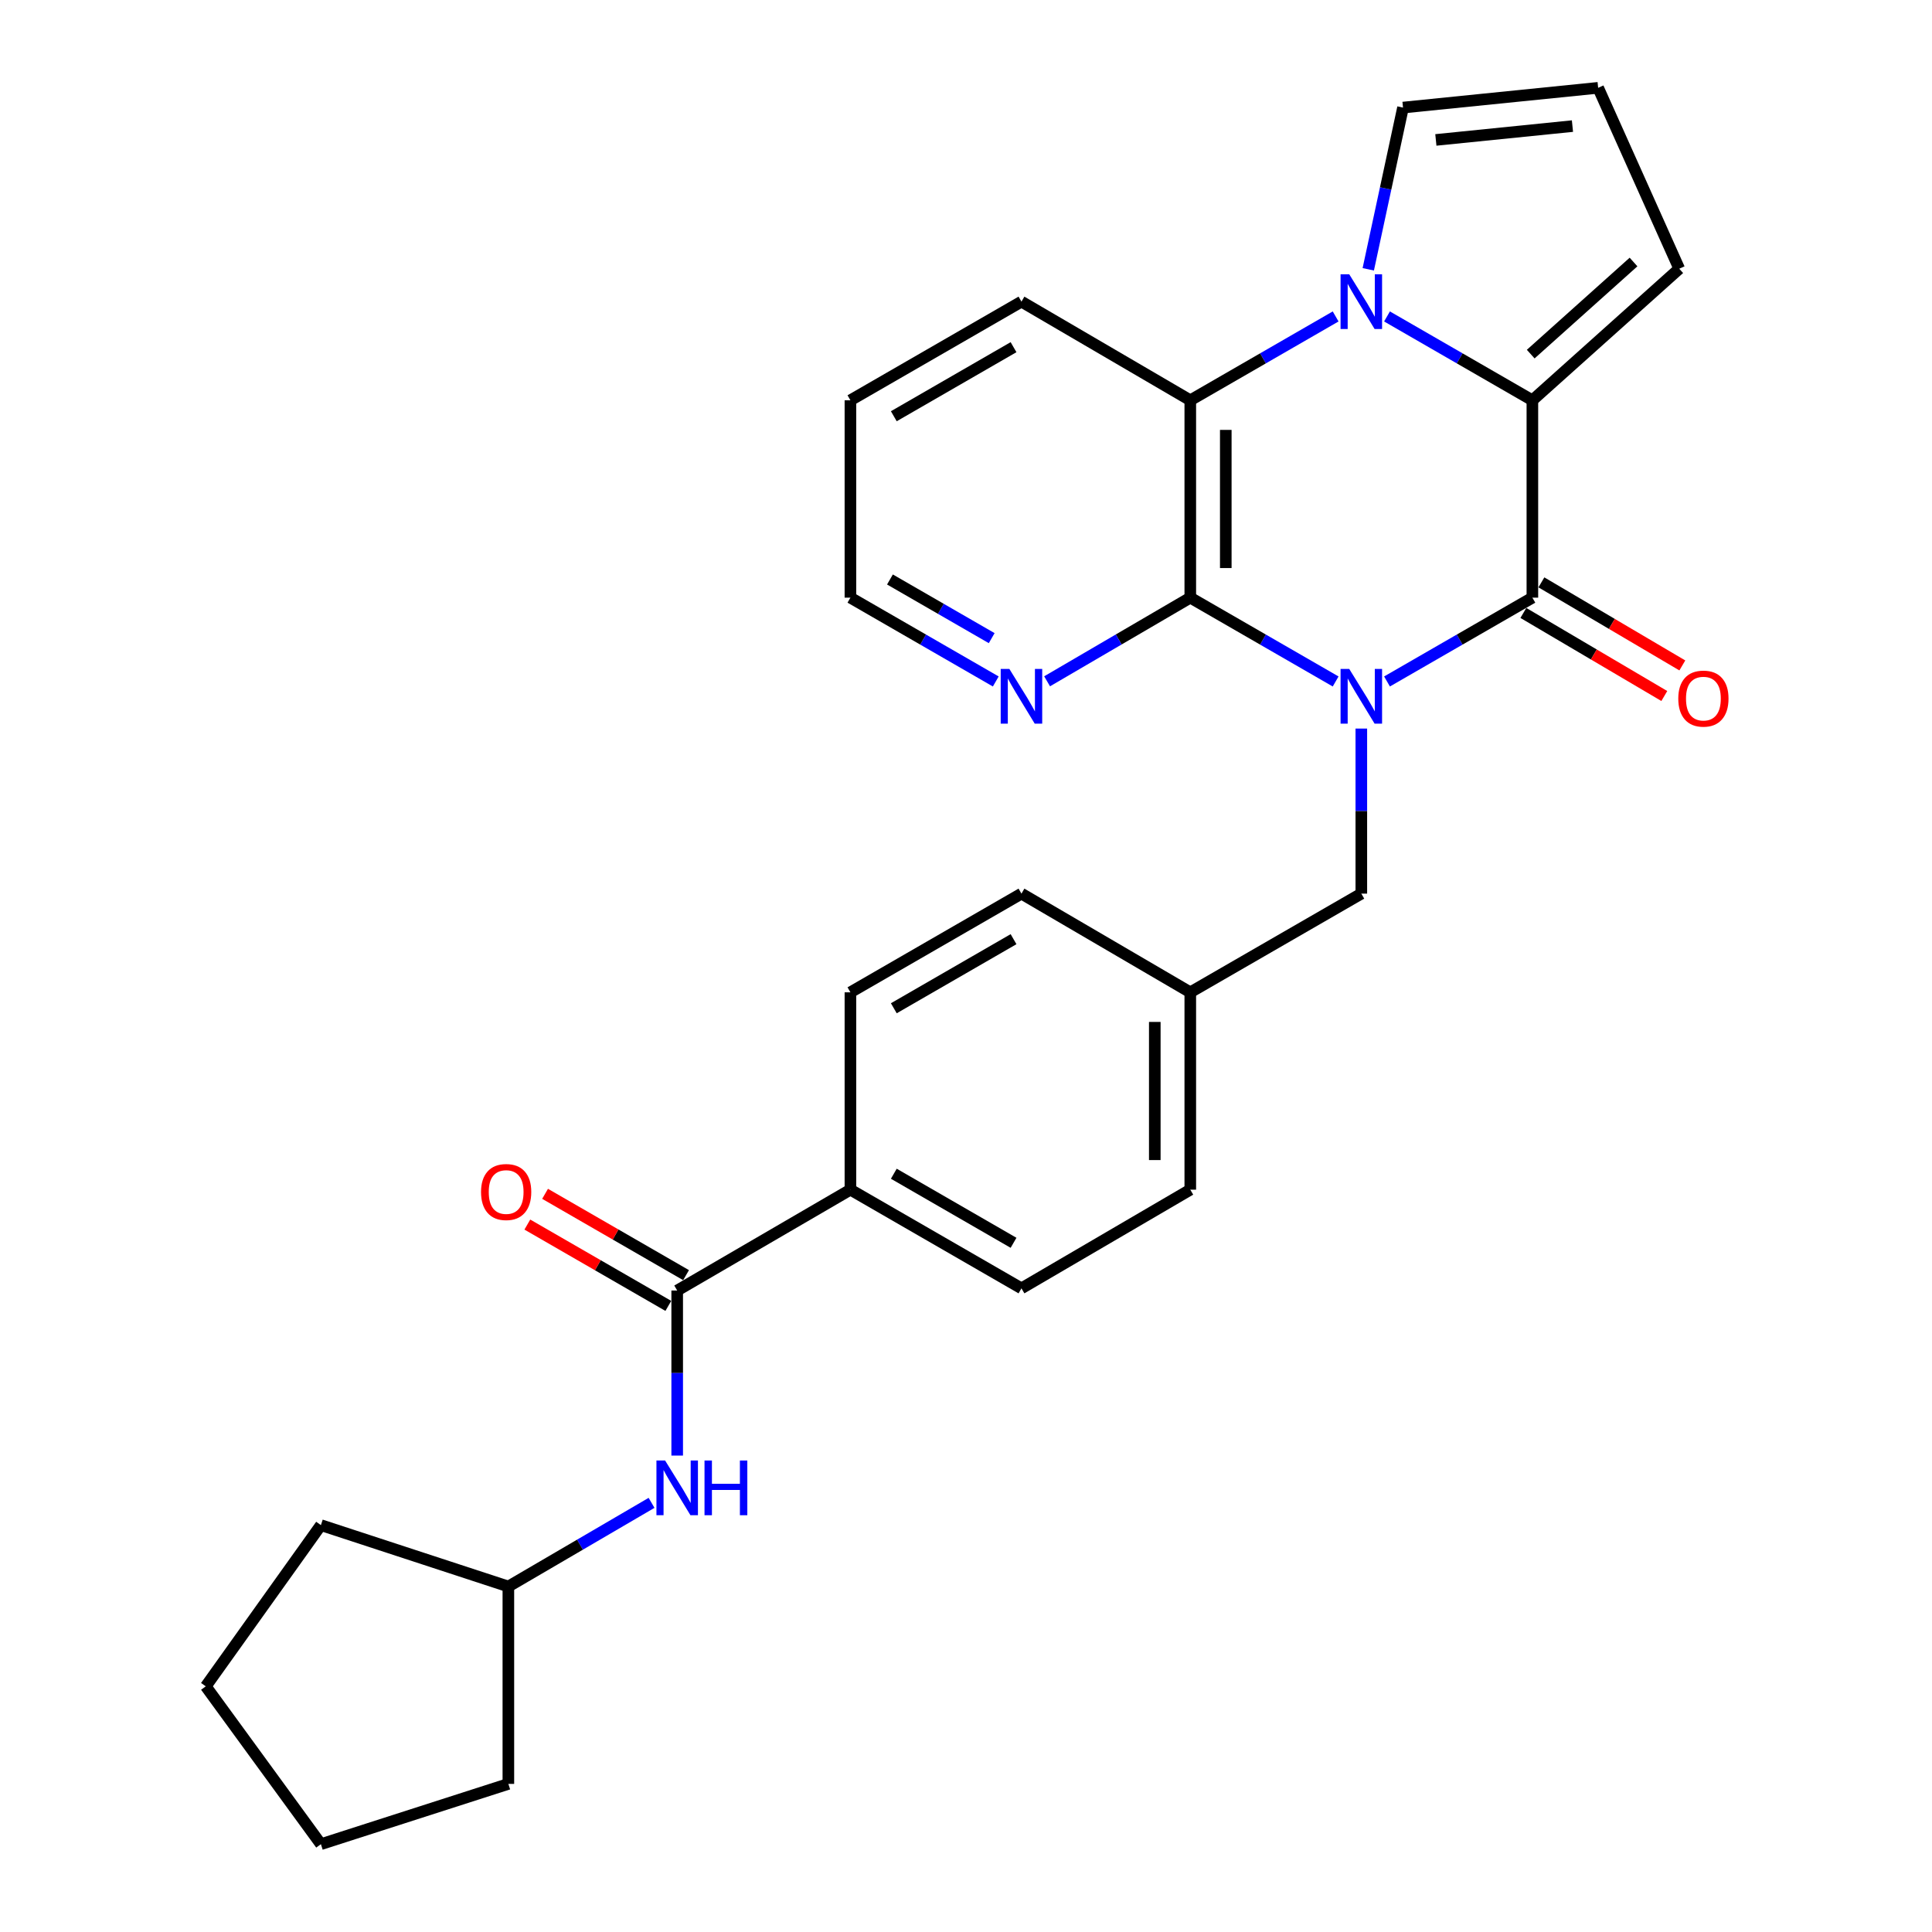 <?xml version='1.0' encoding='iso-8859-1'?>
<svg version='1.1' baseProfile='full'
              xmlns='http://www.w3.org/2000/svg'
                      xmlns:rdkit='http://www.rdkit.org/xml'
                      xmlns:xlink='http://www.w3.org/1999/xlink'
                  xml:space='preserve'
width='1000px' height='1000px' viewBox='0 0 1000 1000'>
<!-- END OF HEADER -->
<rect style='opacity:1.0;fill:#FFFFFF;stroke:none' width='1000' height='1000' x='0' y='0'> </rect>
<path class='bond-0' d='M 717.913,352.728 L 755.535,331.037' style='fill:none;fill-rule:evenodd;stroke:#0000FF;stroke-width:6px;stroke-linecap:butt;stroke-linejoin:miter;stroke-opacity:1' />
<path class='bond-0' d='M 755.535,331.037 L 793.157,309.346' style='fill:none;fill-rule:evenodd;stroke:#000000;stroke-width:6px;stroke-linecap:butt;stroke-linejoin:miter;stroke-opacity:1' />
<path class='bond-3' d='M 691.324,352.727 L 653.707,331.037' style='fill:none;fill-rule:evenodd;stroke:#0000FF;stroke-width:6px;stroke-linecap:butt;stroke-linejoin:miter;stroke-opacity:1' />
<path class='bond-3' d='M 653.707,331.037 L 616.09,309.346' style='fill:none;fill-rule:evenodd;stroke:#000000;stroke-width:6px;stroke-linecap:butt;stroke-linejoin:miter;stroke-opacity:1' />
<path class='bond-6' d='M 704.618,377.107 L 704.618,419.823' style='fill:none;fill-rule:evenodd;stroke:#0000FF;stroke-width:6px;stroke-linecap:butt;stroke-linejoin:miter;stroke-opacity:1' />
<path class='bond-6' d='M 704.618,419.823 L 704.618,462.539' style='fill:none;fill-rule:evenodd;stroke:#000000;stroke-width:6px;stroke-linecap:butt;stroke-linejoin:miter;stroke-opacity:1' />
<path class='bond-2' d='M 793.157,309.346 L 793.157,207.191' style='fill:none;fill-rule:evenodd;stroke:#000000;stroke-width:6px;stroke-linecap:butt;stroke-linejoin:miter;stroke-opacity:1' />
<path class='bond-11' d='M 788.493,317.261 L 824.968,338.758' style='fill:none;fill-rule:evenodd;stroke:#000000;stroke-width:6px;stroke-linecap:butt;stroke-linejoin:miter;stroke-opacity:1' />
<path class='bond-11' d='M 824.968,338.758 L 861.443,360.255' style='fill:none;fill-rule:evenodd;stroke:#FF0000;stroke-width:6px;stroke-linecap:butt;stroke-linejoin:miter;stroke-opacity:1' />
<path class='bond-11' d='M 797.822,301.432 L 834.297,322.929' style='fill:none;fill-rule:evenodd;stroke:#000000;stroke-width:6px;stroke-linecap:butt;stroke-linejoin:miter;stroke-opacity:1' />
<path class='bond-11' d='M 834.297,322.929 L 870.772,344.426' style='fill:none;fill-rule:evenodd;stroke:#FF0000;stroke-width:6px;stroke-linecap:butt;stroke-linejoin:miter;stroke-opacity:1' />
<path class='bond-1' d='M 691.323,163.792 L 653.707,185.492' style='fill:none;fill-rule:evenodd;stroke:#0000FF;stroke-width:6px;stroke-linecap:butt;stroke-linejoin:miter;stroke-opacity:1' />
<path class='bond-1' d='M 653.707,185.492 L 616.09,207.191' style='fill:none;fill-rule:evenodd;stroke:#000000;stroke-width:6px;stroke-linecap:butt;stroke-linejoin:miter;stroke-opacity:1' />
<path class='bond-9' d='M 708.212,139.395 L 717.205,97.539' style='fill:none;fill-rule:evenodd;stroke:#0000FF;stroke-width:6px;stroke-linecap:butt;stroke-linejoin:miter;stroke-opacity:1' />
<path class='bond-9' d='M 717.205,97.539 L 726.197,55.682' style='fill:none;fill-rule:evenodd;stroke:#000000;stroke-width:6px;stroke-linecap:butt;stroke-linejoin:miter;stroke-opacity:1' />
<path class='bond-28' d='M 717.914,163.792 L 755.536,185.491' style='fill:none;fill-rule:evenodd;stroke:#0000FF;stroke-width:6px;stroke-linecap:butt;stroke-linejoin:miter;stroke-opacity:1' />
<path class='bond-28' d='M 755.536,185.491 L 793.157,207.191' style='fill:none;fill-rule:evenodd;stroke:#000000;stroke-width:6px;stroke-linecap:butt;stroke-linejoin:miter;stroke-opacity:1' />
<path class='bond-10' d='M 793.157,207.191 L 869.172,139.087' style='fill:none;fill-rule:evenodd;stroke:#000000;stroke-width:6px;stroke-linecap:butt;stroke-linejoin:miter;stroke-opacity:1' />
<path class='bond-10' d='M 792.299,183.291 L 845.509,135.618' style='fill:none;fill-rule:evenodd;stroke:#000000;stroke-width:6px;stroke-linecap:butt;stroke-linejoin:miter;stroke-opacity:1' />
<path class='bond-4' d='M 616.09,309.346 L 616.09,207.191' style='fill:none;fill-rule:evenodd;stroke:#000000;stroke-width:6px;stroke-linecap:butt;stroke-linejoin:miter;stroke-opacity:1' />
<path class='bond-4' d='M 634.463,294.023 L 634.463,222.514' style='fill:none;fill-rule:evenodd;stroke:#000000;stroke-width:6px;stroke-linecap:butt;stroke-linejoin:miter;stroke-opacity:1' />
<path class='bond-8' d='M 616.09,309.346 L 579.032,330.994' style='fill:none;fill-rule:evenodd;stroke:#000000;stroke-width:6px;stroke-linecap:butt;stroke-linejoin:miter;stroke-opacity:1' />
<path class='bond-8' d='M 579.032,330.994 L 541.974,352.642' style='fill:none;fill-rule:evenodd;stroke:#0000FF;stroke-width:6px;stroke-linecap:butt;stroke-linejoin:miter;stroke-opacity:1' />
<path class='bond-21' d='M 616.09,207.191 L 528.704,156.123' style='fill:none;fill-rule:evenodd;stroke:#000000;stroke-width:6px;stroke-linecap:butt;stroke-linejoin:miter;stroke-opacity:1' />
<path class='bond-5' d='M 350.514,667.973 L 440.175,615.772' style='fill:none;fill-rule:evenodd;stroke:#000000;stroke-width:6px;stroke-linecap:butt;stroke-linejoin:miter;stroke-opacity:1' />
<path class='bond-7' d='M 350.514,667.973 L 350.514,710.689' style='fill:none;fill-rule:evenodd;stroke:#000000;stroke-width:6px;stroke-linecap:butt;stroke-linejoin:miter;stroke-opacity:1' />
<path class='bond-7' d='M 350.514,710.689 L 350.514,753.405' style='fill:none;fill-rule:evenodd;stroke:#0000FF;stroke-width:6px;stroke-linecap:butt;stroke-linejoin:miter;stroke-opacity:1' />
<path class='bond-14' d='M 355.104,660.015 L 318.617,638.968' style='fill:none;fill-rule:evenodd;stroke:#000000;stroke-width:6px;stroke-linecap:butt;stroke-linejoin:miter;stroke-opacity:1' />
<path class='bond-14' d='M 318.617,638.968 L 282.13,617.921' style='fill:none;fill-rule:evenodd;stroke:#FF0000;stroke-width:6px;stroke-linecap:butt;stroke-linejoin:miter;stroke-opacity:1' />
<path class='bond-14' d='M 345.923,675.93 L 309.437,654.883' style='fill:none;fill-rule:evenodd;stroke:#000000;stroke-width:6px;stroke-linecap:butt;stroke-linejoin:miter;stroke-opacity:1' />
<path class='bond-14' d='M 309.437,654.883 L 272.95,633.836' style='fill:none;fill-rule:evenodd;stroke:#FF0000;stroke-width:6px;stroke-linecap:butt;stroke-linejoin:miter;stroke-opacity:1' />
<path class='bond-17' d='M 704.618,462.539 L 616.09,513.627' style='fill:none;fill-rule:evenodd;stroke:#000000;stroke-width:6px;stroke-linecap:butt;stroke-linejoin:miter;stroke-opacity:1' />
<path class='bond-18' d='M 337.244,777.872 L 300.186,799.524' style='fill:none;fill-rule:evenodd;stroke:#0000FF;stroke-width:6px;stroke-linecap:butt;stroke-linejoin:miter;stroke-opacity:1' />
<path class='bond-18' d='M 300.186,799.524 L 263.128,821.176' style='fill:none;fill-rule:evenodd;stroke:#000000;stroke-width:6px;stroke-linecap:butt;stroke-linejoin:miter;stroke-opacity:1' />
<path class='bond-22' d='M 515.409,352.727 L 477.792,331.037' style='fill:none;fill-rule:evenodd;stroke:#0000FF;stroke-width:6px;stroke-linecap:butt;stroke-linejoin:miter;stroke-opacity:1' />
<path class='bond-22' d='M 477.792,331.037 L 440.175,309.346' style='fill:none;fill-rule:evenodd;stroke:#000000;stroke-width:6px;stroke-linecap:butt;stroke-linejoin:miter;stroke-opacity:1' />
<path class='bond-22' d='M 513.302,330.303 L 486.97,315.12' style='fill:none;fill-rule:evenodd;stroke:#0000FF;stroke-width:6px;stroke-linecap:butt;stroke-linejoin:miter;stroke-opacity:1' />
<path class='bond-22' d='M 486.97,315.12 L 460.638,299.937' style='fill:none;fill-rule:evenodd;stroke:#000000;stroke-width:6px;stroke-linecap:butt;stroke-linejoin:miter;stroke-opacity:1' />
<path class='bond-31' d='M 726.197,55.682 L 827.199,45.455' style='fill:none;fill-rule:evenodd;stroke:#000000;stroke-width:6px;stroke-linecap:butt;stroke-linejoin:miter;stroke-opacity:1' />
<path class='bond-31' d='M 743.198,72.428 L 813.9,65.269' style='fill:none;fill-rule:evenodd;stroke:#000000;stroke-width:6px;stroke-linecap:butt;stroke-linejoin:miter;stroke-opacity:1' />
<path class='bond-13' d='M 869.172,139.087 L 827.199,45.455' style='fill:none;fill-rule:evenodd;stroke:#000000;stroke-width:6px;stroke-linecap:butt;stroke-linejoin:miter;stroke-opacity:1' />
<path class='bond-12' d='M 440.175,615.772 L 528.704,666.85' style='fill:none;fill-rule:evenodd;stroke:#000000;stroke-width:6px;stroke-linecap:butt;stroke-linejoin:miter;stroke-opacity:1' />
<path class='bond-12' d='M 462.637,607.52 L 524.607,643.274' style='fill:none;fill-rule:evenodd;stroke:#000000;stroke-width:6px;stroke-linecap:butt;stroke-linejoin:miter;stroke-opacity:1' />
<path class='bond-29' d='M 440.175,615.772 L 440.175,513.627' style='fill:none;fill-rule:evenodd;stroke:#000000;stroke-width:6px;stroke-linecap:butt;stroke-linejoin:miter;stroke-opacity:1' />
<path class='bond-15' d='M 528.704,666.85 L 616.09,615.772' style='fill:none;fill-rule:evenodd;stroke:#000000;stroke-width:6px;stroke-linecap:butt;stroke-linejoin:miter;stroke-opacity:1' />
<path class='bond-16' d='M 440.175,513.627 L 528.704,462.539' style='fill:none;fill-rule:evenodd;stroke:#000000;stroke-width:6px;stroke-linecap:butt;stroke-linejoin:miter;stroke-opacity:1' />
<path class='bond-16' d='M 462.638,521.877 L 524.608,486.116' style='fill:none;fill-rule:evenodd;stroke:#000000;stroke-width:6px;stroke-linecap:butt;stroke-linejoin:miter;stroke-opacity:1' />
<path class='bond-19' d='M 616.09,513.627 L 528.704,462.539' style='fill:none;fill-rule:evenodd;stroke:#000000;stroke-width:6px;stroke-linecap:butt;stroke-linejoin:miter;stroke-opacity:1' />
<path class='bond-20' d='M 616.09,513.627 L 616.09,615.772' style='fill:none;fill-rule:evenodd;stroke:#000000;stroke-width:6px;stroke-linecap:butt;stroke-linejoin:miter;stroke-opacity:1' />
<path class='bond-20' d='M 597.716,528.949 L 597.716,600.45' style='fill:none;fill-rule:evenodd;stroke:#000000;stroke-width:6px;stroke-linecap:butt;stroke-linejoin:miter;stroke-opacity:1' />
<path class='bond-23' d='M 263.128,821.176 L 166.097,789.4' style='fill:none;fill-rule:evenodd;stroke:#000000;stroke-width:6px;stroke-linecap:butt;stroke-linejoin:miter;stroke-opacity:1' />
<path class='bond-24' d='M 263.128,821.176 L 263.128,923.341' style='fill:none;fill-rule:evenodd;stroke:#000000;stroke-width:6px;stroke-linecap:butt;stroke-linejoin:miter;stroke-opacity:1' />
<path class='bond-30' d='M 528.704,156.123 L 440.175,207.191' style='fill:none;fill-rule:evenodd;stroke:#000000;stroke-width:6px;stroke-linecap:butt;stroke-linejoin:miter;stroke-opacity:1' />
<path class='bond-30' d='M 524.606,179.698 L 462.635,215.446' style='fill:none;fill-rule:evenodd;stroke:#000000;stroke-width:6px;stroke-linecap:butt;stroke-linejoin:miter;stroke-opacity:1' />
<path class='bond-25' d='M 440.175,309.346 L 440.175,207.191' style='fill:none;fill-rule:evenodd;stroke:#000000;stroke-width:6px;stroke-linecap:butt;stroke-linejoin:miter;stroke-opacity:1' />
<path class='bond-26' d='M 166.097,789.4 L 106.506,872.845' style='fill:none;fill-rule:evenodd;stroke:#000000;stroke-width:6px;stroke-linecap:butt;stroke-linejoin:miter;stroke-opacity:1' />
<path class='bond-27' d='M 263.128,923.341 L 166.097,954.545' style='fill:none;fill-rule:evenodd;stroke:#000000;stroke-width:6px;stroke-linecap:butt;stroke-linejoin:miter;stroke-opacity:1' />
<path class='bond-32' d='M 106.506,872.845 L 166.097,954.545' style='fill:none;fill-rule:evenodd;stroke:#000000;stroke-width:6px;stroke-linecap:butt;stroke-linejoin:miter;stroke-opacity:1' />
<path  class='atom-0' d='M 698.358 346.233
L 707.638 361.233
Q 708.558 362.713, 710.038 365.393
Q 711.518 368.073, 711.598 368.233
L 711.598 346.233
L 715.358 346.233
L 715.358 374.553
L 711.478 374.553
L 701.518 358.153
Q 700.358 356.233, 699.118 354.033
Q 697.918 351.833, 697.558 351.153
L 697.558 374.553
L 693.878 374.553
L 693.878 346.233
L 698.358 346.233
' fill='#0000FF'/>
<path  class='atom-2' d='M 698.358 141.963
L 707.638 156.963
Q 708.558 158.443, 710.038 161.123
Q 711.518 163.803, 711.598 163.963
L 711.598 141.963
L 715.358 141.963
L 715.358 170.283
L 711.478 170.283
L 701.518 153.883
Q 700.358 151.963, 699.118 149.763
Q 697.918 147.563, 697.558 146.883
L 697.558 170.283
L 693.878 170.283
L 693.878 141.963
L 698.358 141.963
' fill='#0000FF'/>
<path  class='atom-8' d='M 344.254 755.958
L 353.534 770.958
Q 354.454 772.438, 355.934 775.118
Q 357.414 777.798, 357.494 777.958
L 357.494 755.958
L 361.254 755.958
L 361.254 784.278
L 357.374 784.278
L 347.414 767.878
Q 346.254 765.958, 345.014 763.758
Q 343.814 761.558, 343.454 760.878
L 343.454 784.278
L 339.774 784.278
L 339.774 755.958
L 344.254 755.958
' fill='#0000FF'/>
<path  class='atom-8' d='M 364.654 755.958
L 368.494 755.958
L 368.494 767.998
L 382.974 767.998
L 382.974 755.958
L 386.814 755.958
L 386.814 784.278
L 382.974 784.278
L 382.974 771.198
L 368.494 771.198
L 368.494 784.278
L 364.654 784.278
L 364.654 755.958
' fill='#0000FF'/>
<path  class='atom-9' d='M 522.444 346.233
L 531.724 361.233
Q 532.644 362.713, 534.124 365.393
Q 535.604 368.073, 535.684 368.233
L 535.684 346.233
L 539.444 346.233
L 539.444 374.553
L 535.564 374.553
L 525.604 358.153
Q 524.444 356.233, 523.204 354.033
Q 522.004 351.833, 521.644 351.153
L 521.644 374.553
L 517.964 374.553
L 517.964 346.233
L 522.444 346.233
' fill='#0000FF'/>
<path  class='atom-12' d='M 868.676 361.596
Q 868.676 354.796, 872.036 350.996
Q 875.396 347.196, 881.676 347.196
Q 887.956 347.196, 891.316 350.996
Q 894.676 354.796, 894.676 361.596
Q 894.676 368.476, 891.276 372.396
Q 887.876 376.276, 881.676 376.276
Q 875.436 376.276, 872.036 372.396
Q 868.676 368.516, 868.676 361.596
M 881.676 373.076
Q 885.996 373.076, 888.316 370.196
Q 890.676 367.276, 890.676 361.596
Q 890.676 356.036, 888.316 353.236
Q 885.996 350.396, 881.676 350.396
Q 877.356 350.396, 874.996 353.196
Q 872.676 355.996, 872.676 361.596
Q 872.676 367.316, 874.996 370.196
Q 877.356 373.076, 881.676 373.076
' fill='#FF0000'/>
<path  class='atom-15' d='M 248.985 616.985
Q 248.985 610.185, 252.345 606.385
Q 255.705 602.585, 261.985 602.585
Q 268.265 602.585, 271.625 606.385
Q 274.985 610.185, 274.985 616.985
Q 274.985 623.865, 271.585 627.785
Q 268.185 631.665, 261.985 631.665
Q 255.745 631.665, 252.345 627.785
Q 248.985 623.905, 248.985 616.985
M 261.985 628.465
Q 266.305 628.465, 268.625 625.585
Q 270.985 622.665, 270.985 616.985
Q 270.985 611.425, 268.625 608.625
Q 266.305 605.785, 261.985 605.785
Q 257.665 605.785, 255.305 608.585
Q 252.985 611.385, 252.985 616.985
Q 252.985 622.705, 255.305 625.585
Q 257.665 628.465, 261.985 628.465
' fill='#FF0000'/>
</svg>
